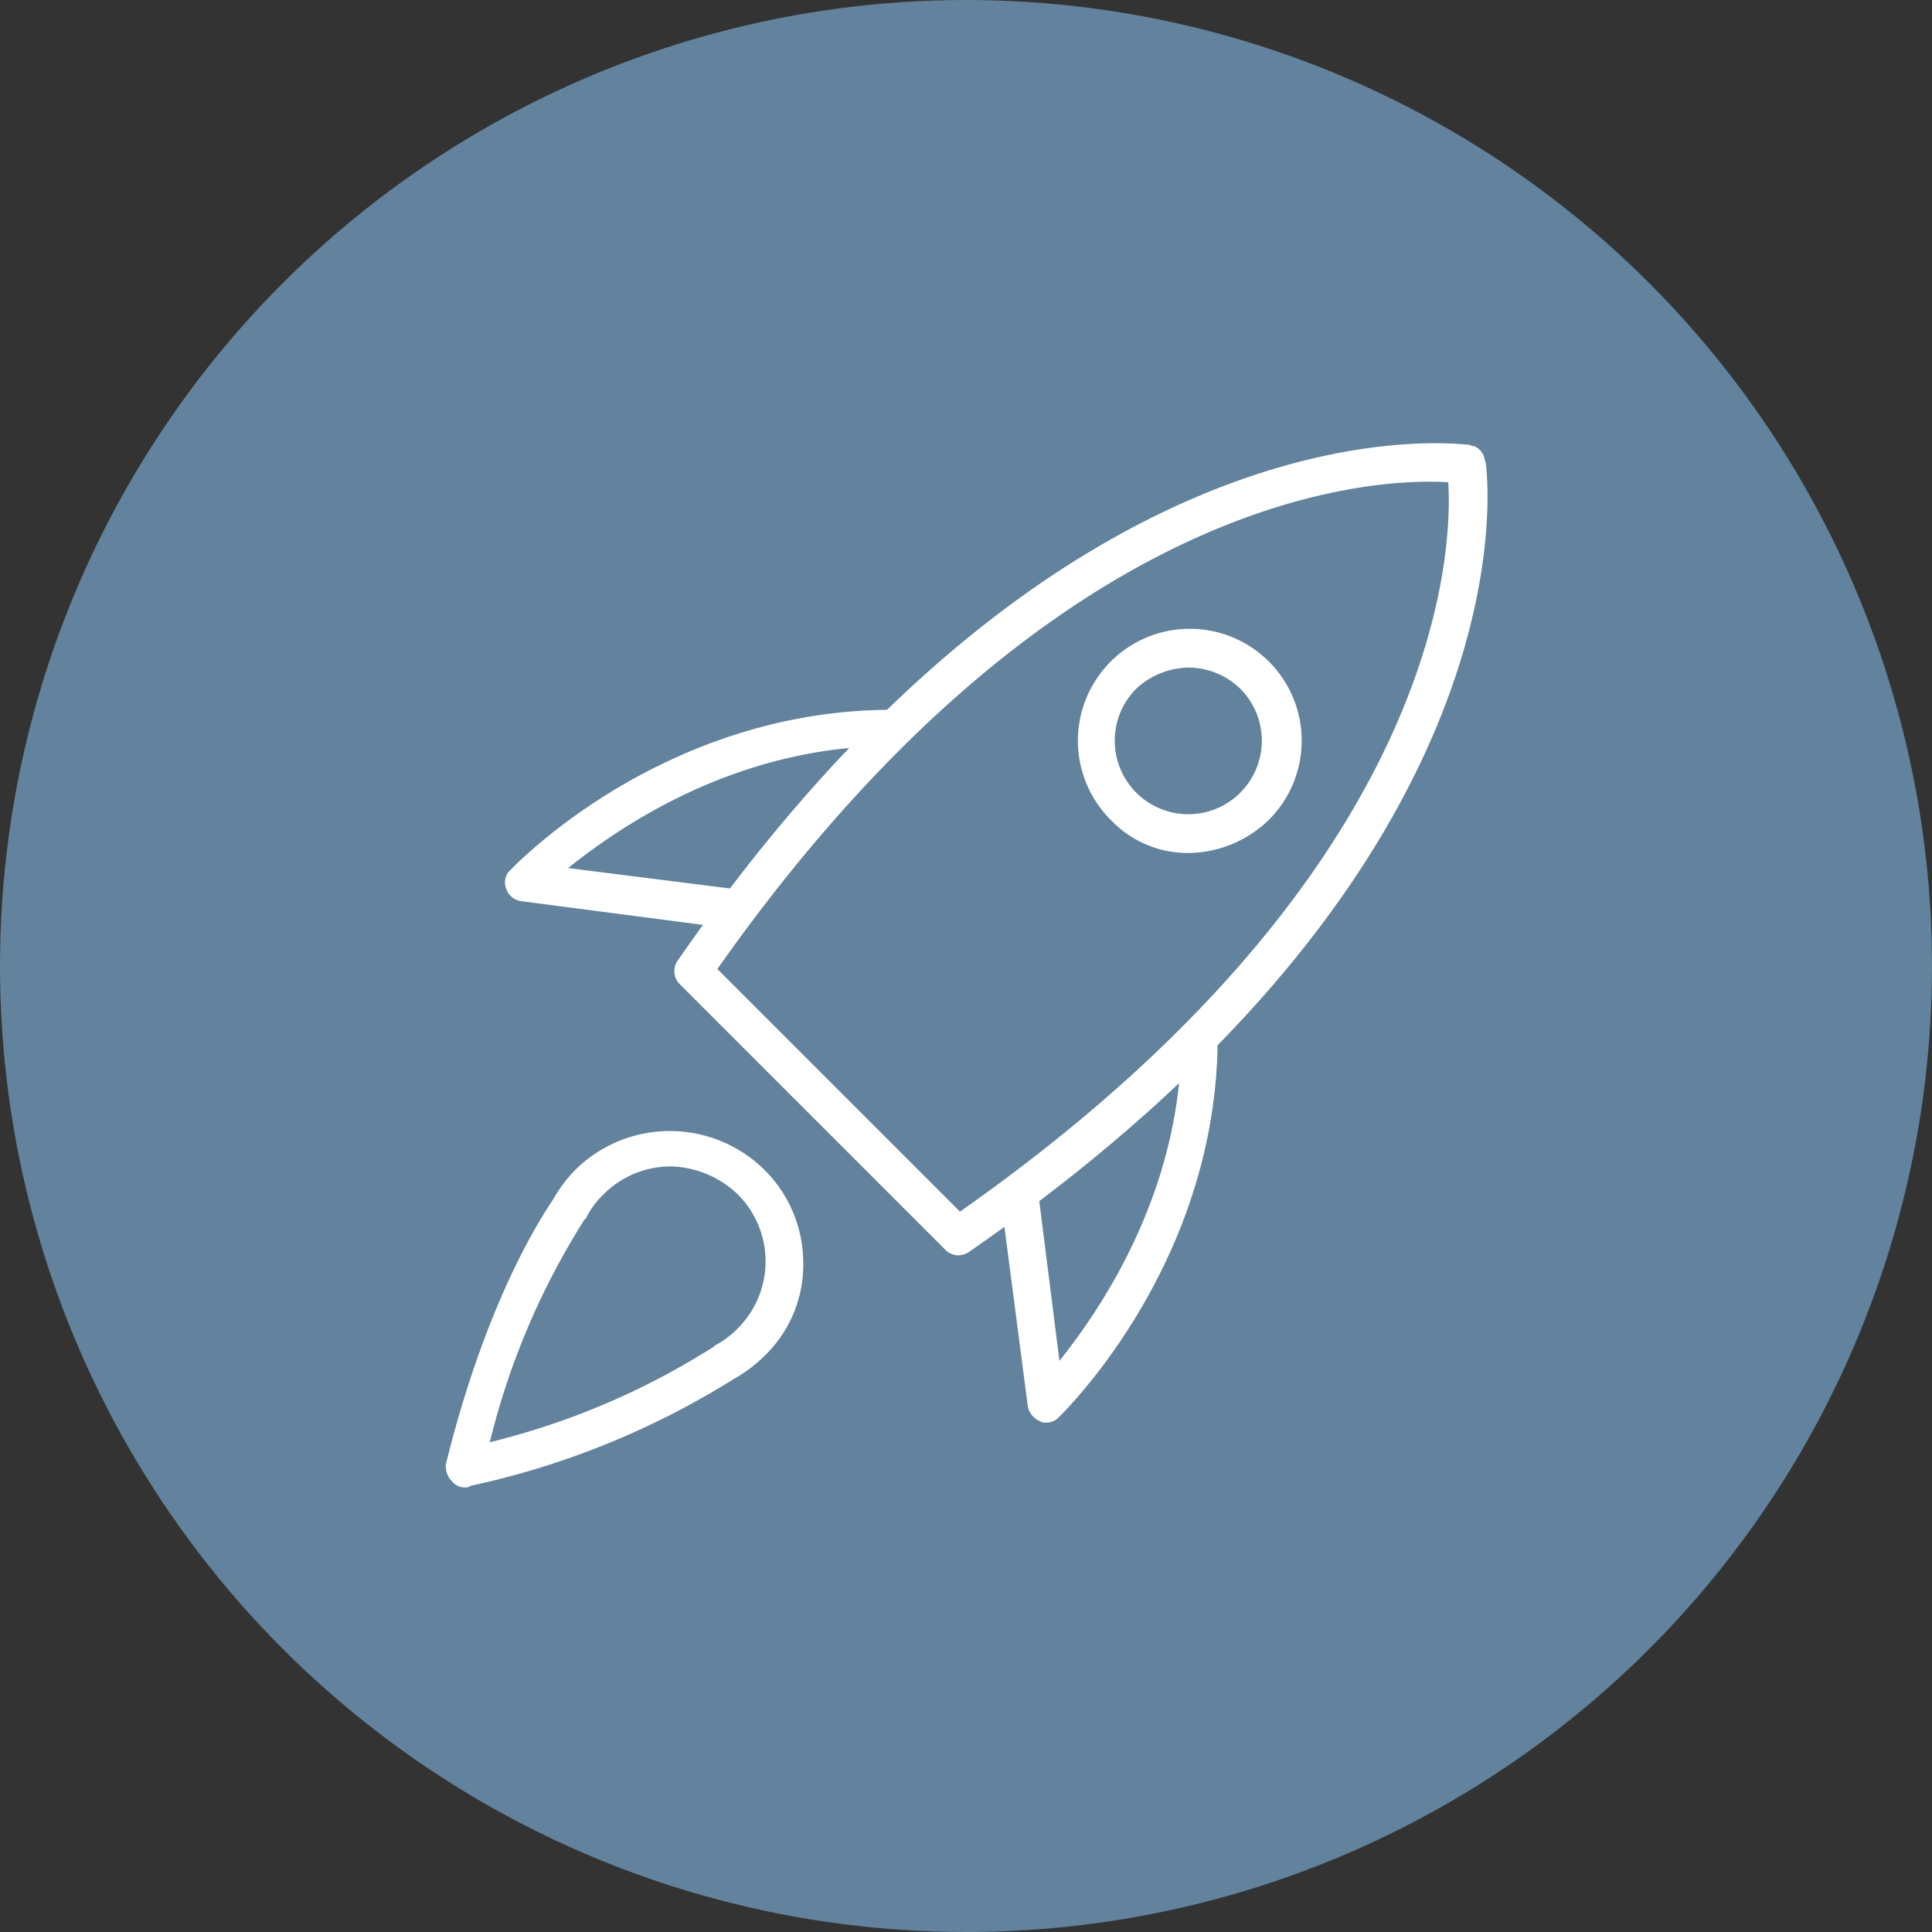 <svg xmlns="http://www.w3.org/2000/svg" width="128.2" height="128.2" viewBox="0 0 128.2 128.2">
  <rect x="0" y="0" width="128.2" height="128.2" fill="#333333" stroke="none"/>
  <g id="settori-space" transform="translate(-0.6 -0.8)">
    <circle id="Ellipse_13" data-name="Ellipse 13" cx="64.1" cy="64.1" r="64.1" transform="translate(0.6 0.8)" fill="#62829d"/>
    <g id="Group_68" data-name="Group 68">
      <path id="Path_1043" data-name="Path 1043" d="M64.2,84.1a1.222,1.222,0,0,1-.9-.4L45.7,66.1a1.215,1.215,0,0,1-.1-1.6C70.9,27.9,95.7,30.1,97.9,30.3a.756.756,0,0,1,.4.1h.1a1.143,1.143,0,0,1,.7.8c0,.1.1.3.1.4.3,2.6,2.1,27.1-34.2,52.2A1.33,1.33,0,0,1,64.2,84.1Zm-16-19L64.3,81.2C96.2,58.8,97,37.5,96.7,32.8,91.9,32.5,70.6,33.3,48.2,65.1Z" fill="#fff"/>
      <path id="Path_1044" data-name="Path 1044" d="M49.2,62.4H49L35.2,60.6a1.215,1.215,0,0,1-1-.8,1.12,1.12,0,0,1,.3-1.3c.4-.4,10.2-10.6,25.3-10.6A1.216,1.216,0,0,1,61,49.1a1.29,1.29,0,0,1-1.2,1.2c-10.3,0-18,5.3-21.5,8.1l11.1,1.4a1.244,1.244,0,0,1,1.1,1.4A1.3,1.3,0,0,1,49.2,62.4Z" fill="#fff"/>
      <path id="Path_1045" data-name="Path 1045" d="M70,95.2a.6.6,0,0,1-.4-.1,1.329,1.329,0,0,1-.8-1L67,80.3a1.259,1.259,0,1,1,2.5-.3l1.4,11.1C73.7,87.6,79,79.8,79,69.6a1.216,1.216,0,0,1,1.2-1.2,1.29,1.29,0,0,1,1.2,1.2c0,15-10.2,24.9-10.6,25.3A1.135,1.135,0,0,1,70,95.2Z" fill="#fff"/>
      <path id="Path_1046" data-name="Path 1046" d="M79.5,57.4a7.036,7.036,0,0,1-5.2-2.2,7.425,7.425,0,1,1,10.5,0A7.764,7.764,0,0,1,79.5,57.4Zm0-12.3A5.179,5.179,0,0,0,76,46.5a4.879,4.879,0,1,0,6.9,0A4.938,4.938,0,0,0,79.5,45.1Z" fill="#fff"/>
      <path id="Path_1047" data-name="Path 1047" d="M31.5,99.5a1.086,1.086,0,0,1-.9-.4,1.374,1.374,0,0,1-.4-1.2c2.3-9.3,5.4-15,7.1-17.5a9.51,9.51,0,0,1,1.5-2,8.934,8.934,0,0,1,12.5,0,8.708,8.708,0,0,1,2.6,6.2,8.378,8.378,0,0,1-2.6,6.2h0a9.51,9.51,0,0,1-2,1.5,54.543,54.543,0,0,1-17.5,7.1A.367.367,0,0,1,31.5,99.5ZM45.1,78.2a6.291,6.291,0,0,0-4.5,1.9,5.826,5.826,0,0,0-1.1,1.5.1.1,0,0,1-.1.1,49.58,49.58,0,0,0-6.3,14.8,49.579,49.579,0,0,0,14.8-6.3.1.1,0,0,0,.1-.1A5.826,5.826,0,0,0,49.5,89h0a6.279,6.279,0,0,0,0-9A6.66,6.66,0,0,0,45.1,78.2Z" fill="#fff"/>
    </g>
  </g>
</svg>
